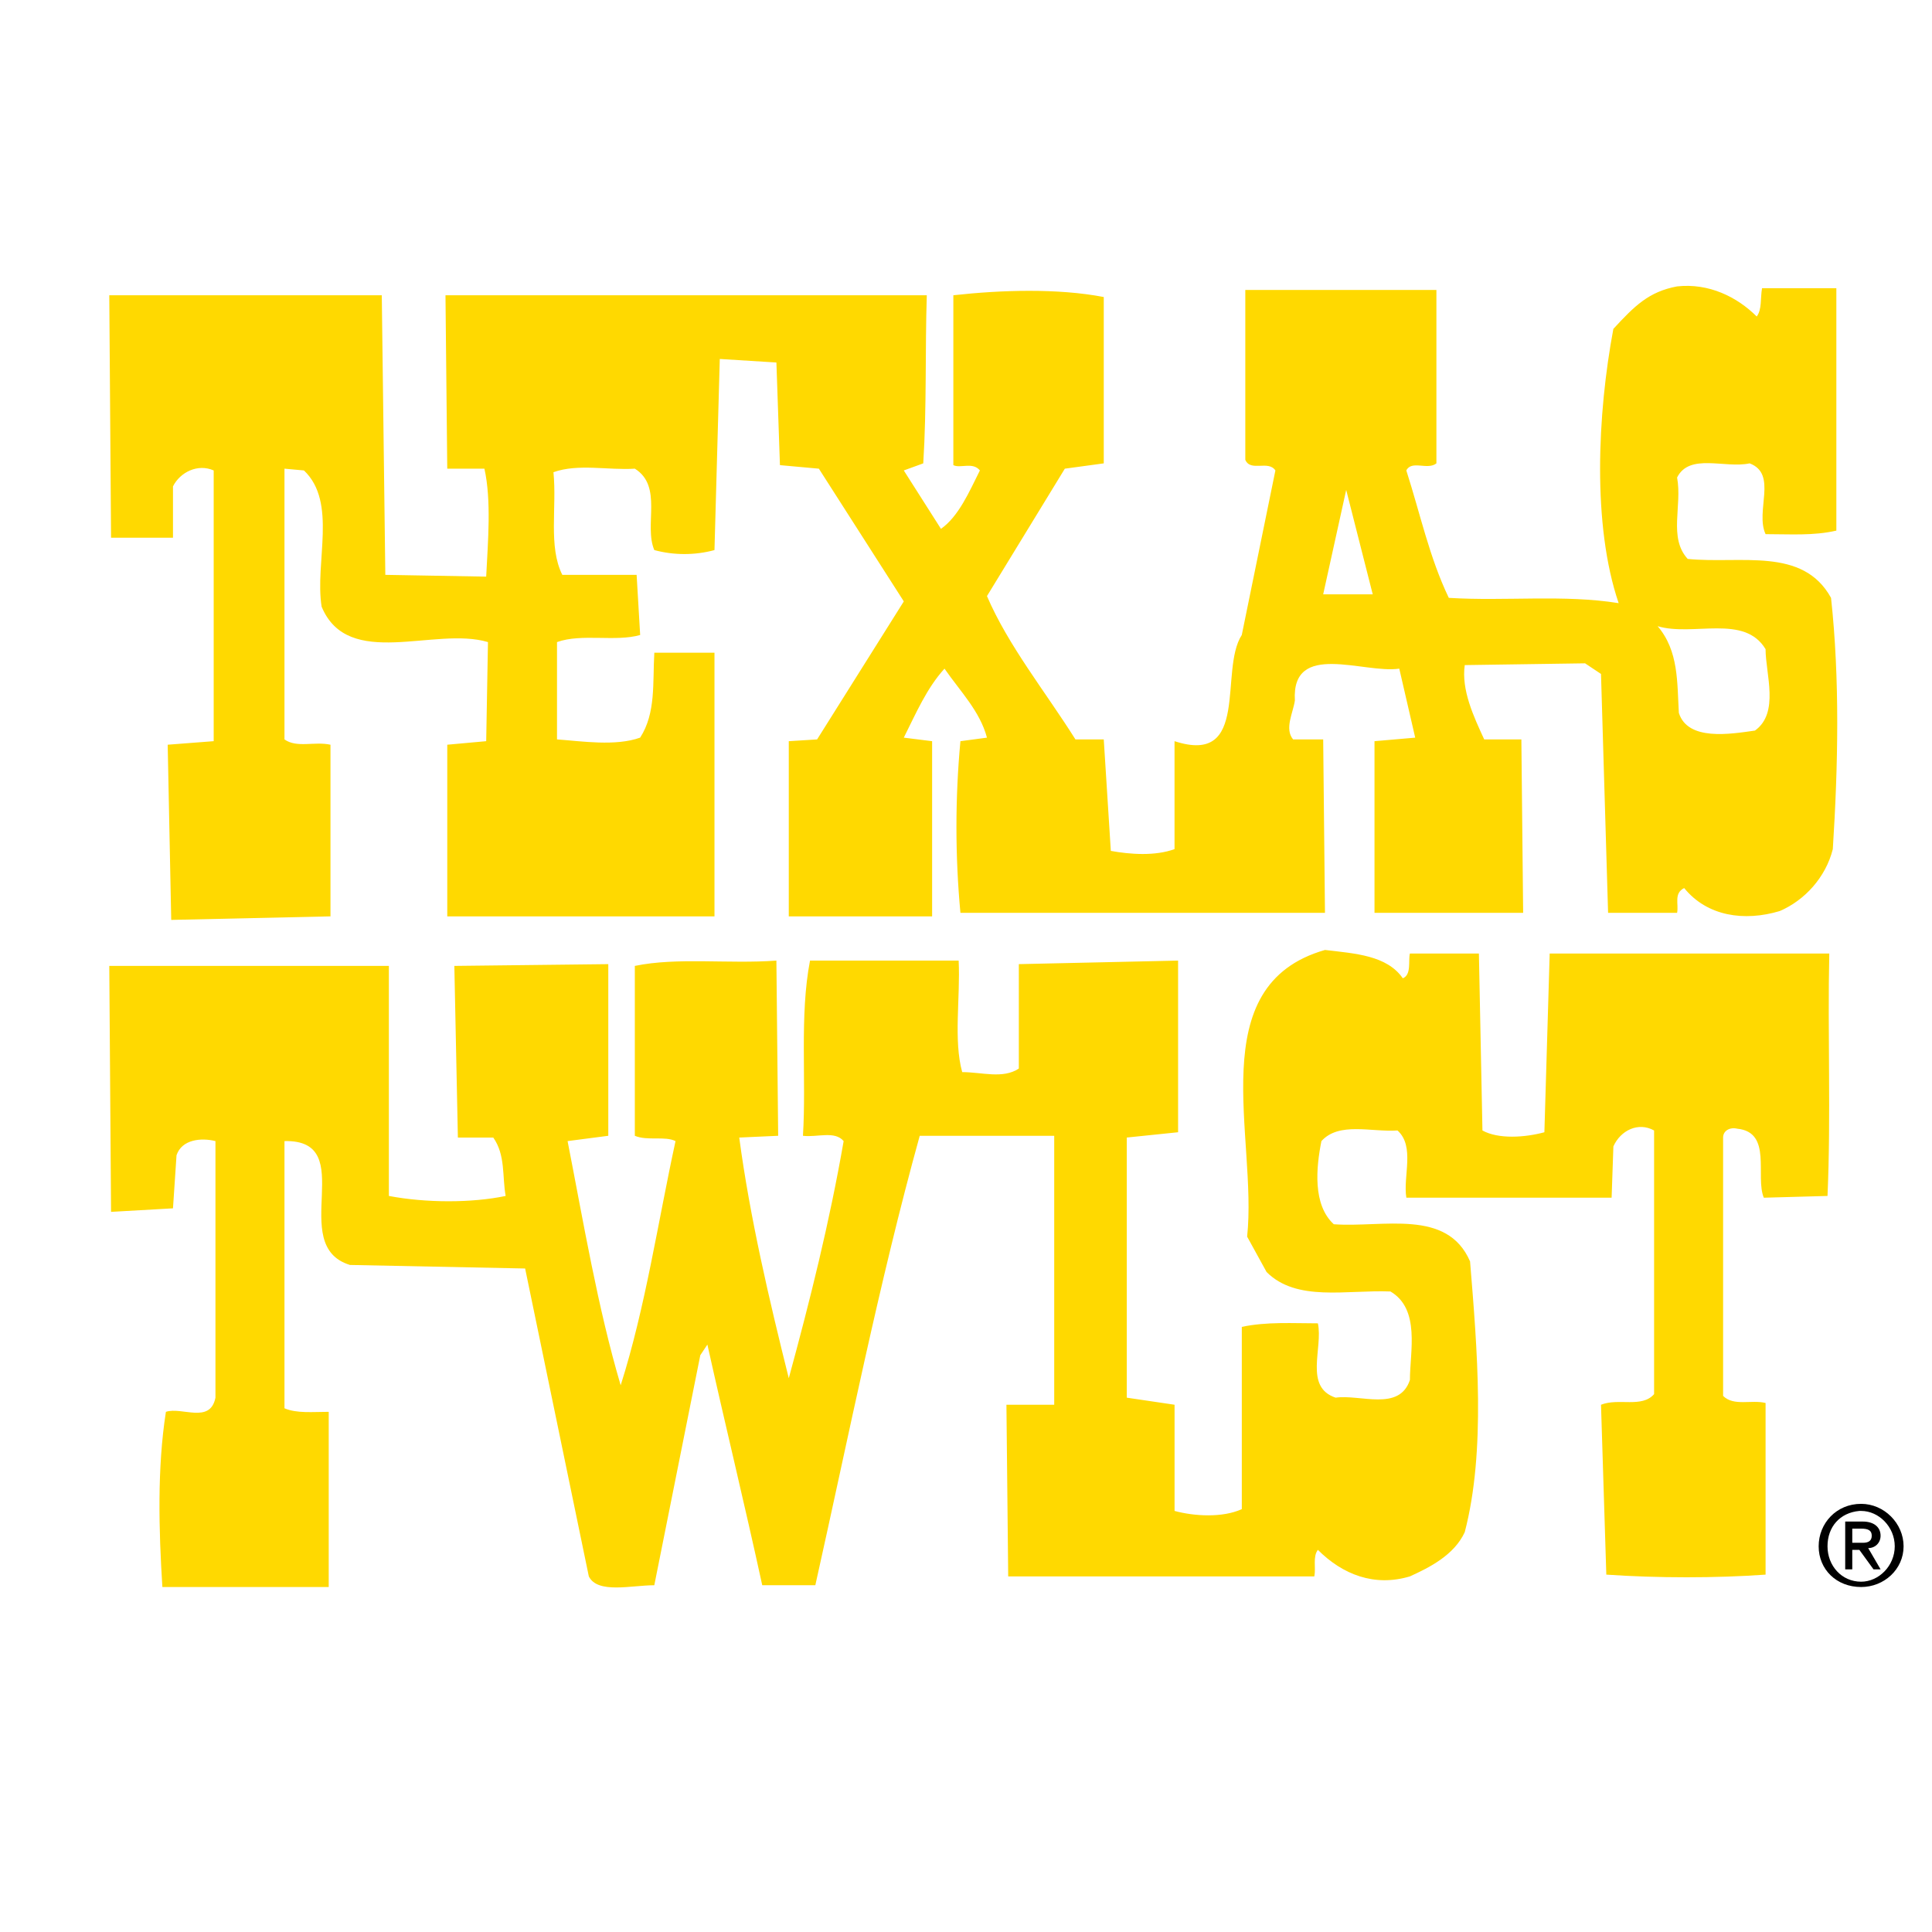 <?xml version="1.0" encoding="utf-8"?>
<!-- Generator: Adobe Illustrator 13.0.0, SVG Export Plug-In . SVG Version: 6.00 Build 14948)  -->
<!DOCTYPE svg PUBLIC "-//W3C//DTD SVG 1.0//EN" "http://www.w3.org/TR/2001/REC-SVG-20010904/DTD/svg10.dtd">
<svg version="1.0" id="Layer_1" xmlns="http://www.w3.org/2000/svg" xmlns:xlink="http://www.w3.org/1999/xlink" x="0px" y="0px"
	 width="192.756px" height="192.756px" viewBox="0 0 192.756 192.756" enable-background="new 0 0 192.756 192.756"
	 xml:space="preserve">
<g>
	<polygon fill-rule="evenodd" clip-rule="evenodd" fill="#FFFFFF" points="0,0 192.756,0 192.756,192.756 0,192.756 0,0 	"/>
	<path fill-rule="evenodd" clip-rule="evenodd" fill="#FFD900" d="M175.268,31.577c0.53-0.706,0.354-1.765,0.53-2.825h7.415v24.187
		c-2.295,0.529-4.591,0.353-7.062,0.353c-1.06-2.295,1.235-6.002-1.59-7.062c-2.472,0.53-6.002-1.059-7.238,1.413
		c0.53,2.825-0.883,6.002,1.06,8.121c5.296,0.53,11.476-1.236,14.3,3.884c0.883,8.121,0.706,16.771,0.177,25.069
		c-0.706,2.825-2.824,5.12-5.296,6.179c-3.531,1.059-7.239,0.53-9.534-2.295c-1.059,0.53-0.529,1.589-0.706,2.472h-6.885
		l-0.707-23.833l-1.589-1.06l-12.005,0.176c-0.353,2.473,0.883,5.121,1.942,7.416h3.707l0.177,17.301h-14.83V73.948l4.061-0.353
		l-1.589-6.885c-3.531,0.53-10.77-2.825-10.416,3.178c-0.177,1.235-1.06,2.824-0.177,3.884h3.002l0.177,17.301H95.822
		c-0.53-5.649-0.53-11.475,0-17.125l2.648-0.353c-0.706-2.648-2.648-4.59-4.237-6.885c-1.766,1.942-2.825,4.414-4.061,6.885
		l2.825,0.353v17.479h-14.3V73.948l2.825-0.176l8.651-13.771L81.699,46.76l-3.884-0.353l-0.353-10.24l-5.649-0.353l-0.53,19.067
		c-1.942,0.529-4.061,0.529-6.002,0c-1.06-2.472,0.883-6.356-1.942-8.122c-2.648,0.177-5.649-0.53-8.121,0.353
		c0.353,3.531-0.53,7.415,0.883,10.24h7.415l0.353,6.002c-2.472,0.707-5.826-0.176-8.297,0.707v9.71
		c2.472,0.176,5.826,0.706,8.297-0.177c1.589-2.472,1.236-5.473,1.413-8.474h6.002v26.306H44.624V74.301l3.884-0.354l0.177-9.886
		c-5.296-1.589-13.947,2.825-16.596-3.531c-0.706-4.414,1.589-10.416-1.765-13.594l-1.942-0.177v27.012
		c1.235,0.883,3.001,0.176,4.59,0.53v17.125l-15.889,0.353l-0.353-17.478l4.59-0.354V46.937c-1.589-0.707-3.354,0.176-4.061,1.589
		v5.12H11.08l-0.177-24.187h27.188l0.353,27.894l10.063,0.177c0.177-3.531,0.53-7.591-0.176-10.77h-3.708l-0.177-17.301h48.021
		c-0.176,5.473,0,11.123-0.353,16.771l-1.942,0.707l3.708,5.826c1.765-1.236,2.825-3.708,3.884-5.826
		c-0.707-0.883-1.942-0.177-2.648-0.53V29.458c4.767-0.53,10.416-0.707,15.007,0.176V46.23l-3.885,0.53l-7.768,12.711
		c2.118,4.943,5.826,9.534,8.827,14.3h2.825l0.705,11.123c1.942,0.353,4.414,0.529,6.356-0.177v-10.77
		c7.591,2.472,4.413-7.062,6.709-10.593l3.354-16.418c-0.707-1.06-2.473,0.176-3.002-1.06V28.929h19.067V46.23
		c-0.883,0.707-2.472-0.353-3.002,0.707c1.413,4.414,2.295,8.65,4.237,12.711c5.649,0.353,11.476-0.353,16.948,0.529
		c-2.647-7.768-2.118-18.891-0.529-27.364c2.118-2.295,3.53-3.708,6.355-4.238C170.501,28.223,173.326,29.635,175.268,31.577
		L175.268,31.577z"/>
	<polygon fill-rule="evenodd" clip-rule="evenodd" fill="#FFFFFF" points="132.015,59.295 134.31,48.878 136.958,59.295 
		132.015,59.295 	"/>
	<path fill-rule="evenodd" clip-rule="evenodd" fill="#FFFFFF" d="M176.151,64.768c0,2.472,1.412,6.355-1.06,8.121
		c-2.472,0.354-6.709,1.06-7.592-1.765c-0.177-3.001,0-6.179-2.118-8.65C168.912,63.532,174.032,61.236,176.151,64.768
		L176.151,64.768z"/>
	<path fill-rule="evenodd" clip-rule="evenodd" fill="#FFD900" d="M139.959,97.605c0.883-0.354,0.529-1.766,0.706-2.472h6.885
		l0.354,17.656c1.589,0.881,4.237,0.705,6.18,0.176l0.529-17.832h27.895c-0.177,7.945,0.176,16.242-0.177,24.187l-6.355,0.176
		c-0.883-2.117,0.882-6.531-2.648-6.885c-0.706-0.176-1.413,0.178-1.413,0.883v25.775c1.06,1.061,2.825,0.354,4.238,0.707v17.125
		c-4.943,0.354-10.77,0.354-15.89,0l-0.53-16.949c1.766-0.705,4.062,0.354,5.297-1.059v-26.305c-1.589-0.885-3.354,0-4.061,1.588
		l-0.177,5.119h-20.479c-0.353-2.117,0.883-5.119-0.882-6.707c-2.648,0.176-5.826-0.885-7.592,1.059
		c-0.53,2.648-0.883,6.355,1.235,8.297c4.943,0.354,11.3-1.588,13.595,3.707c0.706,8.652,1.589,18.891-0.53,27.012
		c-1.059,2.297-3.531,3.531-5.473,4.414c-3.531,1.061-6.709-0.176-9.181-2.648c-0.529,0.707-0.177,1.766-0.354,2.648h-30.542
		l-0.177-17.125h4.768v-26.834H91.762c-4.061,14.652-7.062,29.836-10.417,44.842h-5.296c-1.765-8.121-3.707-16.066-5.473-24.01
		l-0.707,1.059l-4.59,22.951c-2.295,0-5.649,0.883-6.532-0.883l-6.355-30.719l-17.478-0.354c-6.356-1.941,1.059-12.535-6.532-12.357
		v26.658c1.235,0.529,2.825,0.354,4.414,0.354v17.479H16.2c-0.354-5.65-0.53-11.83,0.353-17.479
		c1.588-0.529,4.414,1.234,4.943-1.412v-25.6c-1.412-0.354-3.354-0.178-3.884,1.412l-0.353,5.297l-6.179,0.352l-0.177-24.539h27.895
		v22.951c3.708,0.707,8.297,0.707,11.652,0c-0.354-1.941,0-4.061-1.236-5.826h-3.531L45.33,96.369l15.359-0.177v17.126l-4.061,0.529
		c1.589,8.121,3.001,16.596,5.297,24.363c2.471-7.768,3.707-16.242,5.473-24.363c-1.06-0.529-2.825,0-4.061-0.529V96.369
		c4.237-0.882,9.356-0.177,14.124-0.53l0.177,17.479l-3.884,0.176c1.059,7.945,3.001,16.242,4.943,24.01
		c2.119-7.768,4.061-15.535,5.473-23.656c-0.883-1.059-2.648-0.354-4.06-0.529c0.353-5.65-0.354-12.006,0.706-17.479h14.83
		c0.177,3.708-0.529,7.946,0.353,11.124c1.942,0,4.061,0.705,5.65-0.354V96.192l15.889-0.353v17.125l-5.119,0.529v25.953
		l4.767,0.705v10.594c1.941,0.529,4.767,0.705,6.709-0.178v-18.184c2.471-0.529,5.119-0.354,7.591-0.354
		c0.53,2.473-1.412,6.355,1.766,7.416c2.472-0.354,6.355,1.412,7.415-1.766c0-2.824,1.06-7.062-1.942-8.828
		c-4.413-0.176-9.356,1.061-12.358-1.941l-1.941-3.531c1.059-9.887-4.59-25.068,7.769-28.601
		C135.192,95.133,138.37,95.31,139.959,97.605L139.959,97.605z"/>
	<path fill-rule="evenodd" clip-rule="evenodd" d="M185.685,150.039c-2.472,0-4.237,1.941-4.237,4.236
		c0,2.297,1.766,4.062,4.237,4.062c2.295,0,4.236-1.766,4.236-4.062C189.921,151.98,187.979,150.039,185.685,150.039
		L185.685,150.039z M185.508,150.746c0,0,0,0,0.177,0c1.766,0,3.354,1.588,3.354,3.529c0,1.943-1.589,3.531-3.354,3.531
		c-1.942,0-3.354-1.588-3.354-3.531C182.33,152.334,183.565,150.922,185.508,150.746L185.508,150.746z M184.096,151.805v4.768h0.706
		v-1.943h0.706l1.412,1.943h0.706l-1.235-2.119c0.706,0,1.235-0.529,1.235-1.236c0-0.883-0.706-1.412-1.765-1.412H184.096
		L184.096,151.805z M184.802,153.924v-1.412h0.883c0.706,0,1.059,0.176,1.059,0.705s-0.353,0.707-0.882,0.707H184.802
		L184.802,153.924z"/>
</g>
</svg>
